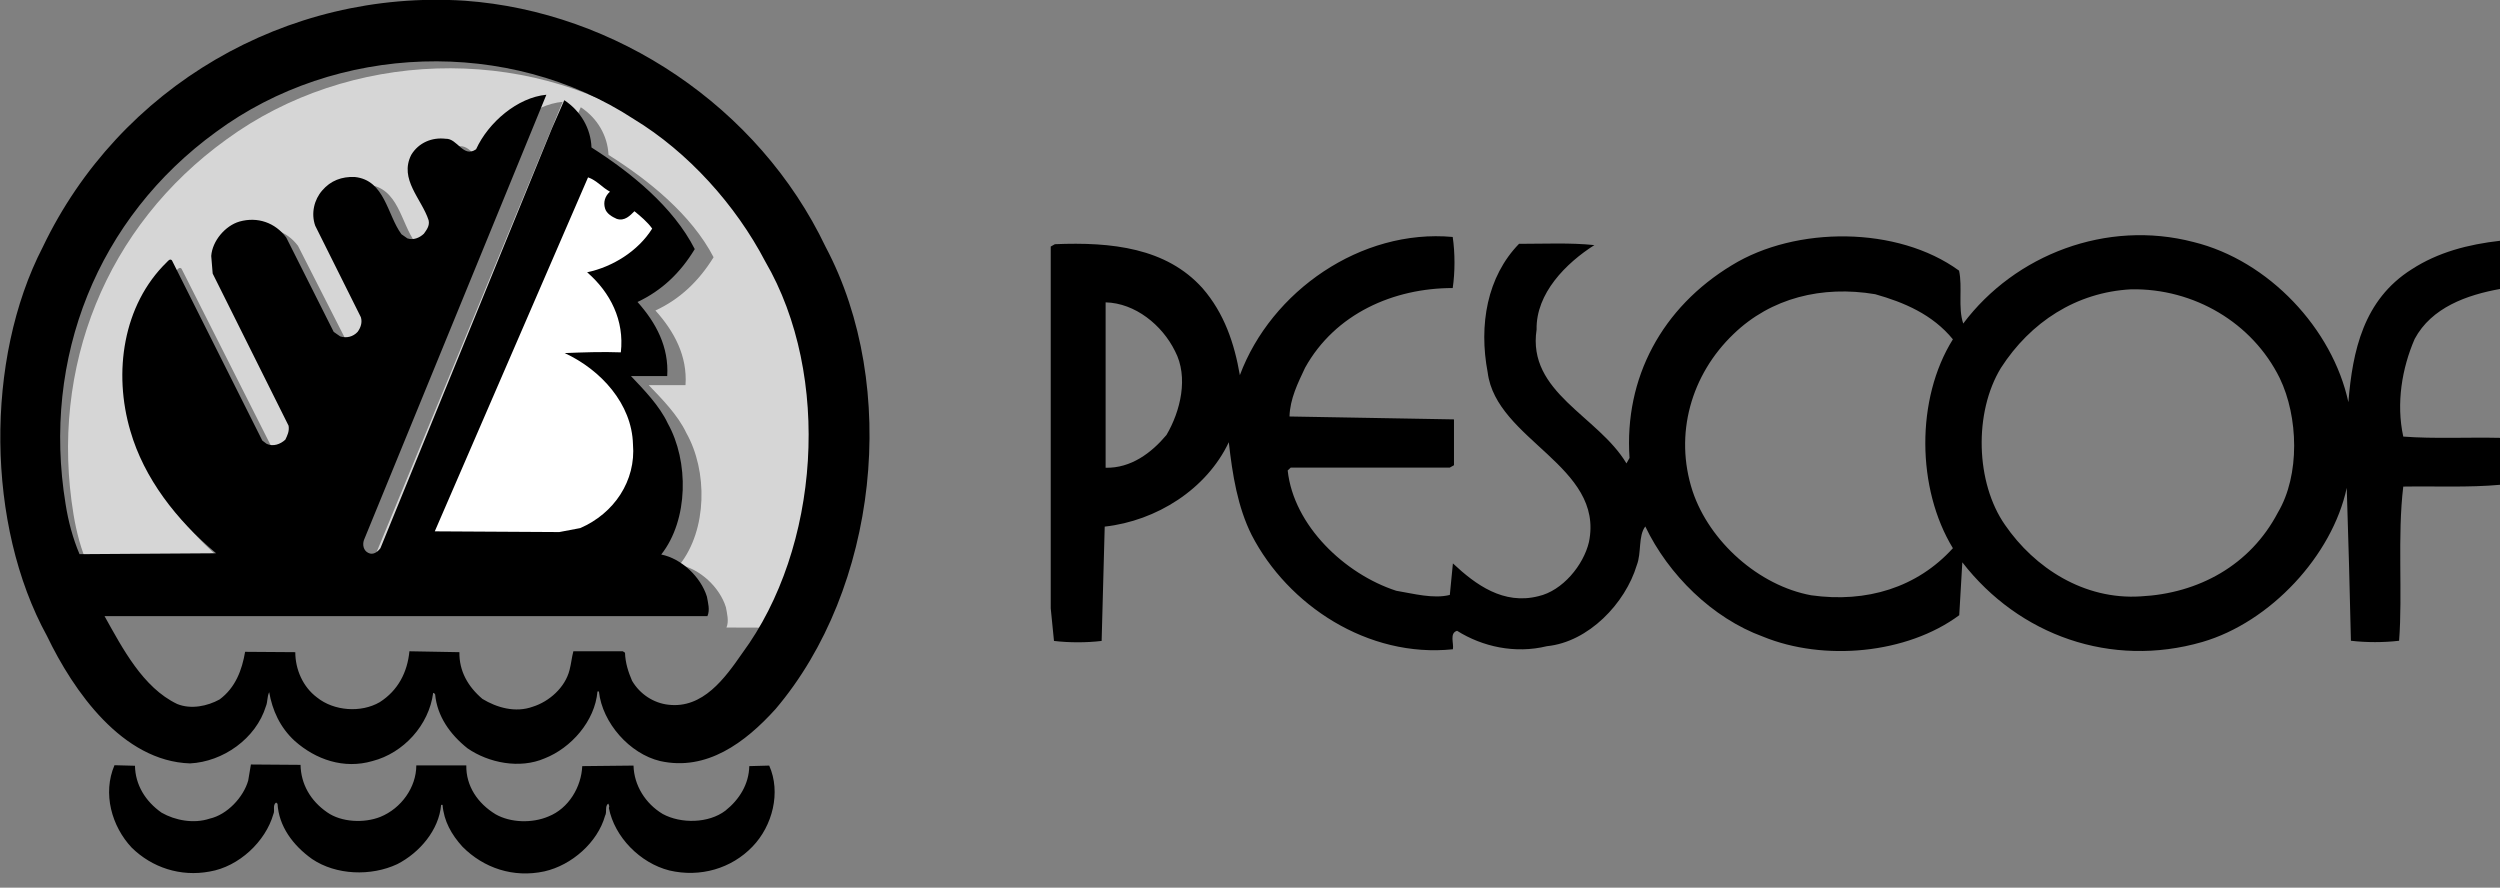 <?xml version="1.0" encoding="utf-8"?>
<!-- Generator: Adobe Illustrator 22.1.0, SVG Export Plug-In . SVG Version: 6.00 Build 0)  -->
<svg version="1.1" id="Layer_1" xmlns="http://www.w3.org/2000/svg" xmlns:xlink="http://www.w3.org/1999/xlink" x="0px" y="0px"
	 width="138px" height="49px" viewBox="0 0 138 49" enable-background="new 0 0 138 49" xml:space="preserve">
<rect x="0" y="0" width="138" height="49" fill="#808080" stroke="none"/>
<g id="scene-maison" transform="translate(-32, -890)">
	<path id="Fill-1" d="M48.59,932.22c0.02,1.05,0.54,1.98,1.47,2.62c0.78,0.55,2.04,0.61,2.94,0.25c1.15-0.47,1.98-1.63,1.98-2.84
		h2.76c-0.02,1.14,0.63,2.1,1.62,2.7c0.83,0.47,2.02,0.5,2.91,0.12c1.12-0.44,1.82-1.63,1.87-2.78l2.83-0.03
		c0.03,1.1,0.66,2.1,1.61,2.67c1.01,0.55,2.54,0.52,3.46-0.18c0.78-0.62,1.3-1.47,1.32-2.46l1.1-0.03c0.66,1.48,0.18,3.33-0.92,4.47
		c-1.16,1.21-2.88,1.72-4.59,1.32c-1.62-0.41-3.03-1.85-3.34-3.45c0.05-0.1,0-0.15-0.03-0.24c-0.21,0.13-0.06,0.47-0.18,0.67
		c-0.41,1.47-1.84,2.73-3.35,3.07c-1.71,0.37-3.35-0.18-4.52-1.36c-0.61-0.67-1.03-1.42-1.1-2.31h-0.08
		c-0.12,1.39-1.19,2.64-2.42,3.27c-1.45,0.68-3.38,0.61-4.7-0.28c-1.07-0.76-1.84-1.82-1.91-3.05l-0.08-0.07
		c-0.21,0.15-0.05,0.44-0.15,0.64c-0.43,1.51-1.9,2.9-3.52,3.17c-1.61,0.3-3.18-0.22-4.3-1.32c-1.1-1.17-1.62-2.99-0.95-4.55
		l1.13,0.03c0.02,1.05,0.57,1.96,1.47,2.59c0.75,0.43,1.78,0.62,2.65,0.33c0.98-0.22,1.87-1.19,2.13-2.1l0.15-0.89L48.59,932.22"/>
	<path id="Fill-2" fill="#D6D6D6" d="M72.1,924.64c0.15-0.34,0.03-0.78-0.03-1.12c-0.34-1.1-1.43-2.12-2.56-2.34
		c1.54-1.94,1.56-5.19,0.37-7.29c-0.46-0.98-1.36-1.89-2.07-2.63h2.03c0.11-1.61-0.62-2.96-1.66-4.12c1.36-0.63,2.4-1.63,3.21-2.94
		c-1.22-2.35-3.59-4.26-5.8-5.65c-0.05-1.07-0.62-2.03-1.53-2.63l-0.69,1.56l-9.62,23.37c-0.15,0.2-0.4,0.4-0.68,0.26
		c-0.28-0.12-0.34-0.45-0.25-0.71l10.24-24.78c-1.62,0.15-3.25,1.53-3.95,3.04c-0.72,0.5-1.05-0.62-1.71-0.59
		c-0.76-0.09-1.51,0.22-1.93,0.9c-0.69,1.36,0.59,2.45,0.97,3.64c0.08,0.31-0.12,0.54-0.26,0.74c-0.25,0.23-0.59,0.37-0.92,0.26
		l-0.34-0.23c-0.8-1.08-0.92-3.02-2.62-3.19c-0.72-0.03-1.36,0.2-1.82,0.74c-0.46,0.51-0.65,1.29-0.4,1.97l2.56,5.1
		c0.09,0.29-0.02,0.59-0.18,0.82c-0.25,0.26-0.62,0.36-0.97,0.25l-0.37-0.25l-2.67-5.25c-0.62-0.82-1.6-1.16-2.62-0.88
		c-0.8,0.23-1.53,1.08-1.59,1.92l0.08,0.98l4.25,8.47c0.05,0.31-0.08,0.54-0.18,0.77c-0.28,0.25-0.68,0.4-1.05,0.23l-0.25-0.19
		l-5.07-10.04c-0.12-0.12-0.23,0.06-0.29,0.11c-2.45,2.37-3.01,6.13-2.03,9.4c0.77,2.62,2.57,4.94,4.81,6.8l-7.66,0.05
		c-0.37-0.85-0.63-1.81-0.79-2.79c-1.34-8.13,1.8-15.92,8.45-20.71c6.74-4.92,16.39-5.27,23.42-0.71c3.05,1.84,5.72,4.79,7.4,7.93
		c3.33,5.67,3.16,13.87-0.01,19.74L72.1,924.64"/>
	<path id="Fill-3" d="M112.19,903.08c0.13,0.89,0.13,1.94,0,2.82c-3.26,0-6.49,1.41-8.15,4.4c-0.4,0.85-0.83,1.71-0.86,2.69
		l9.08,0.16v2.53l-0.23,0.13h-8.78l-0.17,0.16c0.33,3.05,3.16,5.72,5.99,6.64c0.96,0.16,2.06,0.46,2.96,0.23l0.17-1.74
		c1.26,1.18,2.79,2.3,4.72,1.81c1.33-0.3,2.49-1.71,2.79-2.99c0.86-4.2-5.12-5.62-5.59-9.36c-0.5-2.63-0.03-5.29,1.73-7.1
		c1.4,0,2.83-0.07,4.16,0.07c-1.56,0.99-3.23,2.66-3.19,4.66c-0.53,3.48,3.39,4.76,4.96,7.39l0.17-0.3
		c-0.3-4.43,1.8-8.31,5.65-10.64c3.53-2.17,9.15-2.17,12.54,0.3c0.2,0.92-0.07,2.04,0.23,2.92c2.86-3.81,7.92-5.75,12.71-4.5
		c4.16,1.02,7.68,4.8,8.55,8.84c0.23-2.82,0.83-5.65,3.49-7.33c1.46-0.95,3.13-1.38,4.89-1.58v2.66c-1.83,0.33-3.79,1.02-4.72,2.76
		c-0.7,1.61-1.03,3.55-0.63,5.39c1.73,0.13,3.56,0.03,5.36,0.07v2.59c-1.76,0.16-3.59,0.07-5.36,0.1c-0.33,2.73-0.03,5.91-0.23,8.51
		c-0.83,0.1-1.83,0.1-2.66,0c-0.07-2.96-0.13-5.42-0.23-8.44c-0.8,3.74-4.22,7.42-7.98,8.51c-5.02,1.45-10.11-0.36-13.24-4.4
		l-0.17,2.92c-2.89,2.14-7.48,2.56-10.84,1.18c-2.79-1.02-5.22-3.42-6.49-6.08c-0.4,0.53-0.2,1.45-0.47,2.14
		c-0.63,2.1-2.66,4.24-4.96,4.47c-1.76,0.43-3.56,0.03-4.96-0.85c-0.43,0.13-0.17,0.69-0.23,1.02c-4.69,0.49-9.11-2.43-11.11-6.31
		c-0.77-1.54-1.06-3.32-1.26-5.12c-1.23,2.6-3.99,4.34-6.85,4.66l-0.17,6.31c-0.83,0.1-1.8,0.1-2.63,0l-0.18-1.8v-19.97l0.23-0.13
		c3.13-0.13,6.15,0.2,8.15,2.43c1.2,1.38,1.76,3.05,2.06,4.8C102.17,906.07,107.13,902.62,112.19,903.08z M149.64,905.97
		c-3.03,0.16-5.56,1.81-7.19,4.34c-1.5,2.46-1.4,6.34,0.23,8.67c1.63,2.37,4.36,4.14,7.48,3.94c3.19-0.16,6.05-1.71,7.58-4.63
		c1.23-2.07,1.13-5.29,0.1-7.42C156.33,907.81,153.1,905.91,149.64,905.97z M135.51,906.24c-2.93-0.49-5.75,0.2-7.82,2.2
		c-2.33,2.23-3.29,5.52-2.26,8.67c0.93,2.79,3.66,5.22,6.55,5.75c3.06,0.43,5.85-0.43,7.82-2.6c-2-3.28-2.06-8.24,0-11.53
		C138.67,907.35,137.1,906.69,135.51,906.24z M93.03,906.69v9.13c1.4,0.03,2.53-0.82,3.36-1.81c0.77-1.31,1.23-3.19,0.47-4.63
		C96.15,907.94,94.66,906.73,93.03,906.69z"/>
	<path id="Fill-4" d="M77.57,903.62c4.11,7.74,2.88,18.88-2.76,25.52c-1.68,1.86-3.81,3.44-6.37,2.87c-1.68-0.4-3.19-2.1-3.38-3.84
		h-0.08c-0.14,1.64-1.46,3.12-2.91,3.69c-1.38,0.6-3.1,0.25-4.26-0.55c-0.97-0.77-1.68-1.78-1.79-2.98
		c-0.03-0.03-0.05-0.09-0.11-0.08c-0.23,1.78-1.64,3.32-3.35,3.76c-1.58,0.46-3.13-0.08-4.29-1.11c-0.82-0.75-1.24-1.71-1.41-2.69
		c-0.12,0.23-0.08,0.54-0.18,0.77c-0.55,1.8-2.38,3.07-4.19,3.16c-3.73-0.12-6.43-3.98-7.9-7.04c-3.35-6.1-3.43-15.27-0.23-21.46
		c4.22-8.83,13.44-14.24,23.3-13.6C65.99,890.64,73.88,895.89,77.57,903.62z M66.98,896.57c-6.92-4.52-16.42-4.18-23.05,0.71
		c-6.54,4.75-9.63,12.47-8.31,20.54c0.15,0.97,0.41,1.92,0.77,2.77l7.54-0.05c-2.2-1.84-3.98-4.15-4.73-6.74
		c-0.96-3.24-0.41-6.97,2-9.32c0.06-0.05,0.17-0.23,0.29-0.11l4.99,9.95l0.24,0.18c0.36,0.17,0.76,0.02,1.03-0.23
		c0.11-0.23,0.23-0.46,0.18-0.77l-4.19-8.4l-0.08-0.97c0.06-0.83,0.77-1.67,1.56-1.9c1-0.28,1.97,0.06,2.58,0.88l2.62,5.21
		l0.36,0.25c0.35,0.11,0.71,0.02,0.96-0.25c0.17-0.23,0.27-0.52,0.18-0.81l-2.52-5.05c-0.24-0.68-0.06-1.44,0.39-1.95
		c0.46-0.54,1.08-0.77,1.79-0.74c1.67,0.17,1.79,2.09,2.58,3.16l0.33,0.23c0.33,0.11,0.67-0.03,0.91-0.26
		c0.14-0.2,0.33-0.43,0.26-0.74c-0.38-1.18-1.64-2.26-0.96-3.61c0.41-0.68,1.15-0.98,1.9-0.89c0.65-0.03,0.97,1.08,1.68,0.58
		c0.68-1.49,2.29-2.86,3.88-3.01l-10.07,24.58c-0.09,0.26-0.03,0.58,0.24,0.71c0.27,0.14,0.52-0.06,0.67-0.26l9.47-23.18l0.68-1.55
		c0.9,0.6,1.46,1.55,1.5,2.61c2.17,1.38,4.51,3.27,5.7,5.61c-0.79,1.31-1.82,2.29-3.16,2.92c1.03,1.15,1.74,2.49,1.64,4.09h-2
		c0.7,0.74,1.58,1.64,2.03,2.61c1.17,2.09,1.15,5.32-0.36,7.24c1.11,0.22,2.18,1.23,2.52,2.32c0.06,0.34,0.18,0.74,0.03,1.08H37.77
		c0.99,1.77,2.12,3.95,4.01,4.85c0.76,0.31,1.67,0.12,2.34-0.25c0.88-0.65,1.24-1.63,1.41-2.63L48.3,926c0,0.95,0.42,1.92,1.2,2.5
		c0.93,0.75,2.43,0.86,3.46,0.26c1.02-0.65,1.53-1.66,1.64-2.81l2.76,0.05c-0.02,1.04,0.47,1.9,1.27,2.58
		c0.79,0.48,1.82,0.78,2.78,0.43c0.9-0.28,1.79-1.06,2.03-2.03c0.09-0.34,0.12-0.69,0.21-1.03h2.73l0.12,0.08
		c0.02,0.57,0.18,1.06,0.39,1.55c0.44,0.75,1.2,1.23,2,1.32c1.91,0.23,3.13-1.47,4.08-2.84c4.29-5.81,4.95-15.32,1.27-21.63
		C72.61,901.31,69.98,898.39,66.98,896.57z"/>
	<path id="Fill-5" fill="#FFFFFF" d="M65.67,900.58c-0.27,0.24-0.38,0.58-0.27,0.93c0.08,0.28,0.39,0.46,0.64,0.57
		c0.44,0.15,0.75-0.19,0.98-0.42c0.31,0.25,0.74,0.61,0.98,0.96c-0.77,1.23-2.17,2.11-3.59,2.41c1.29,1.12,2.06,2.66,1.86,4.42
		c-1.01-0.04-2.12,0-3.1,0.04c2.01,0.93,3.71,2.81,3.77,5.03c0.17,2.02-1.04,3.82-2.91,4.63l-1.16,0.22L56,919.33l8.46-19.54
		C64.92,899.94,65.25,900.36,65.67,900.58"/>
</g>
</svg>
